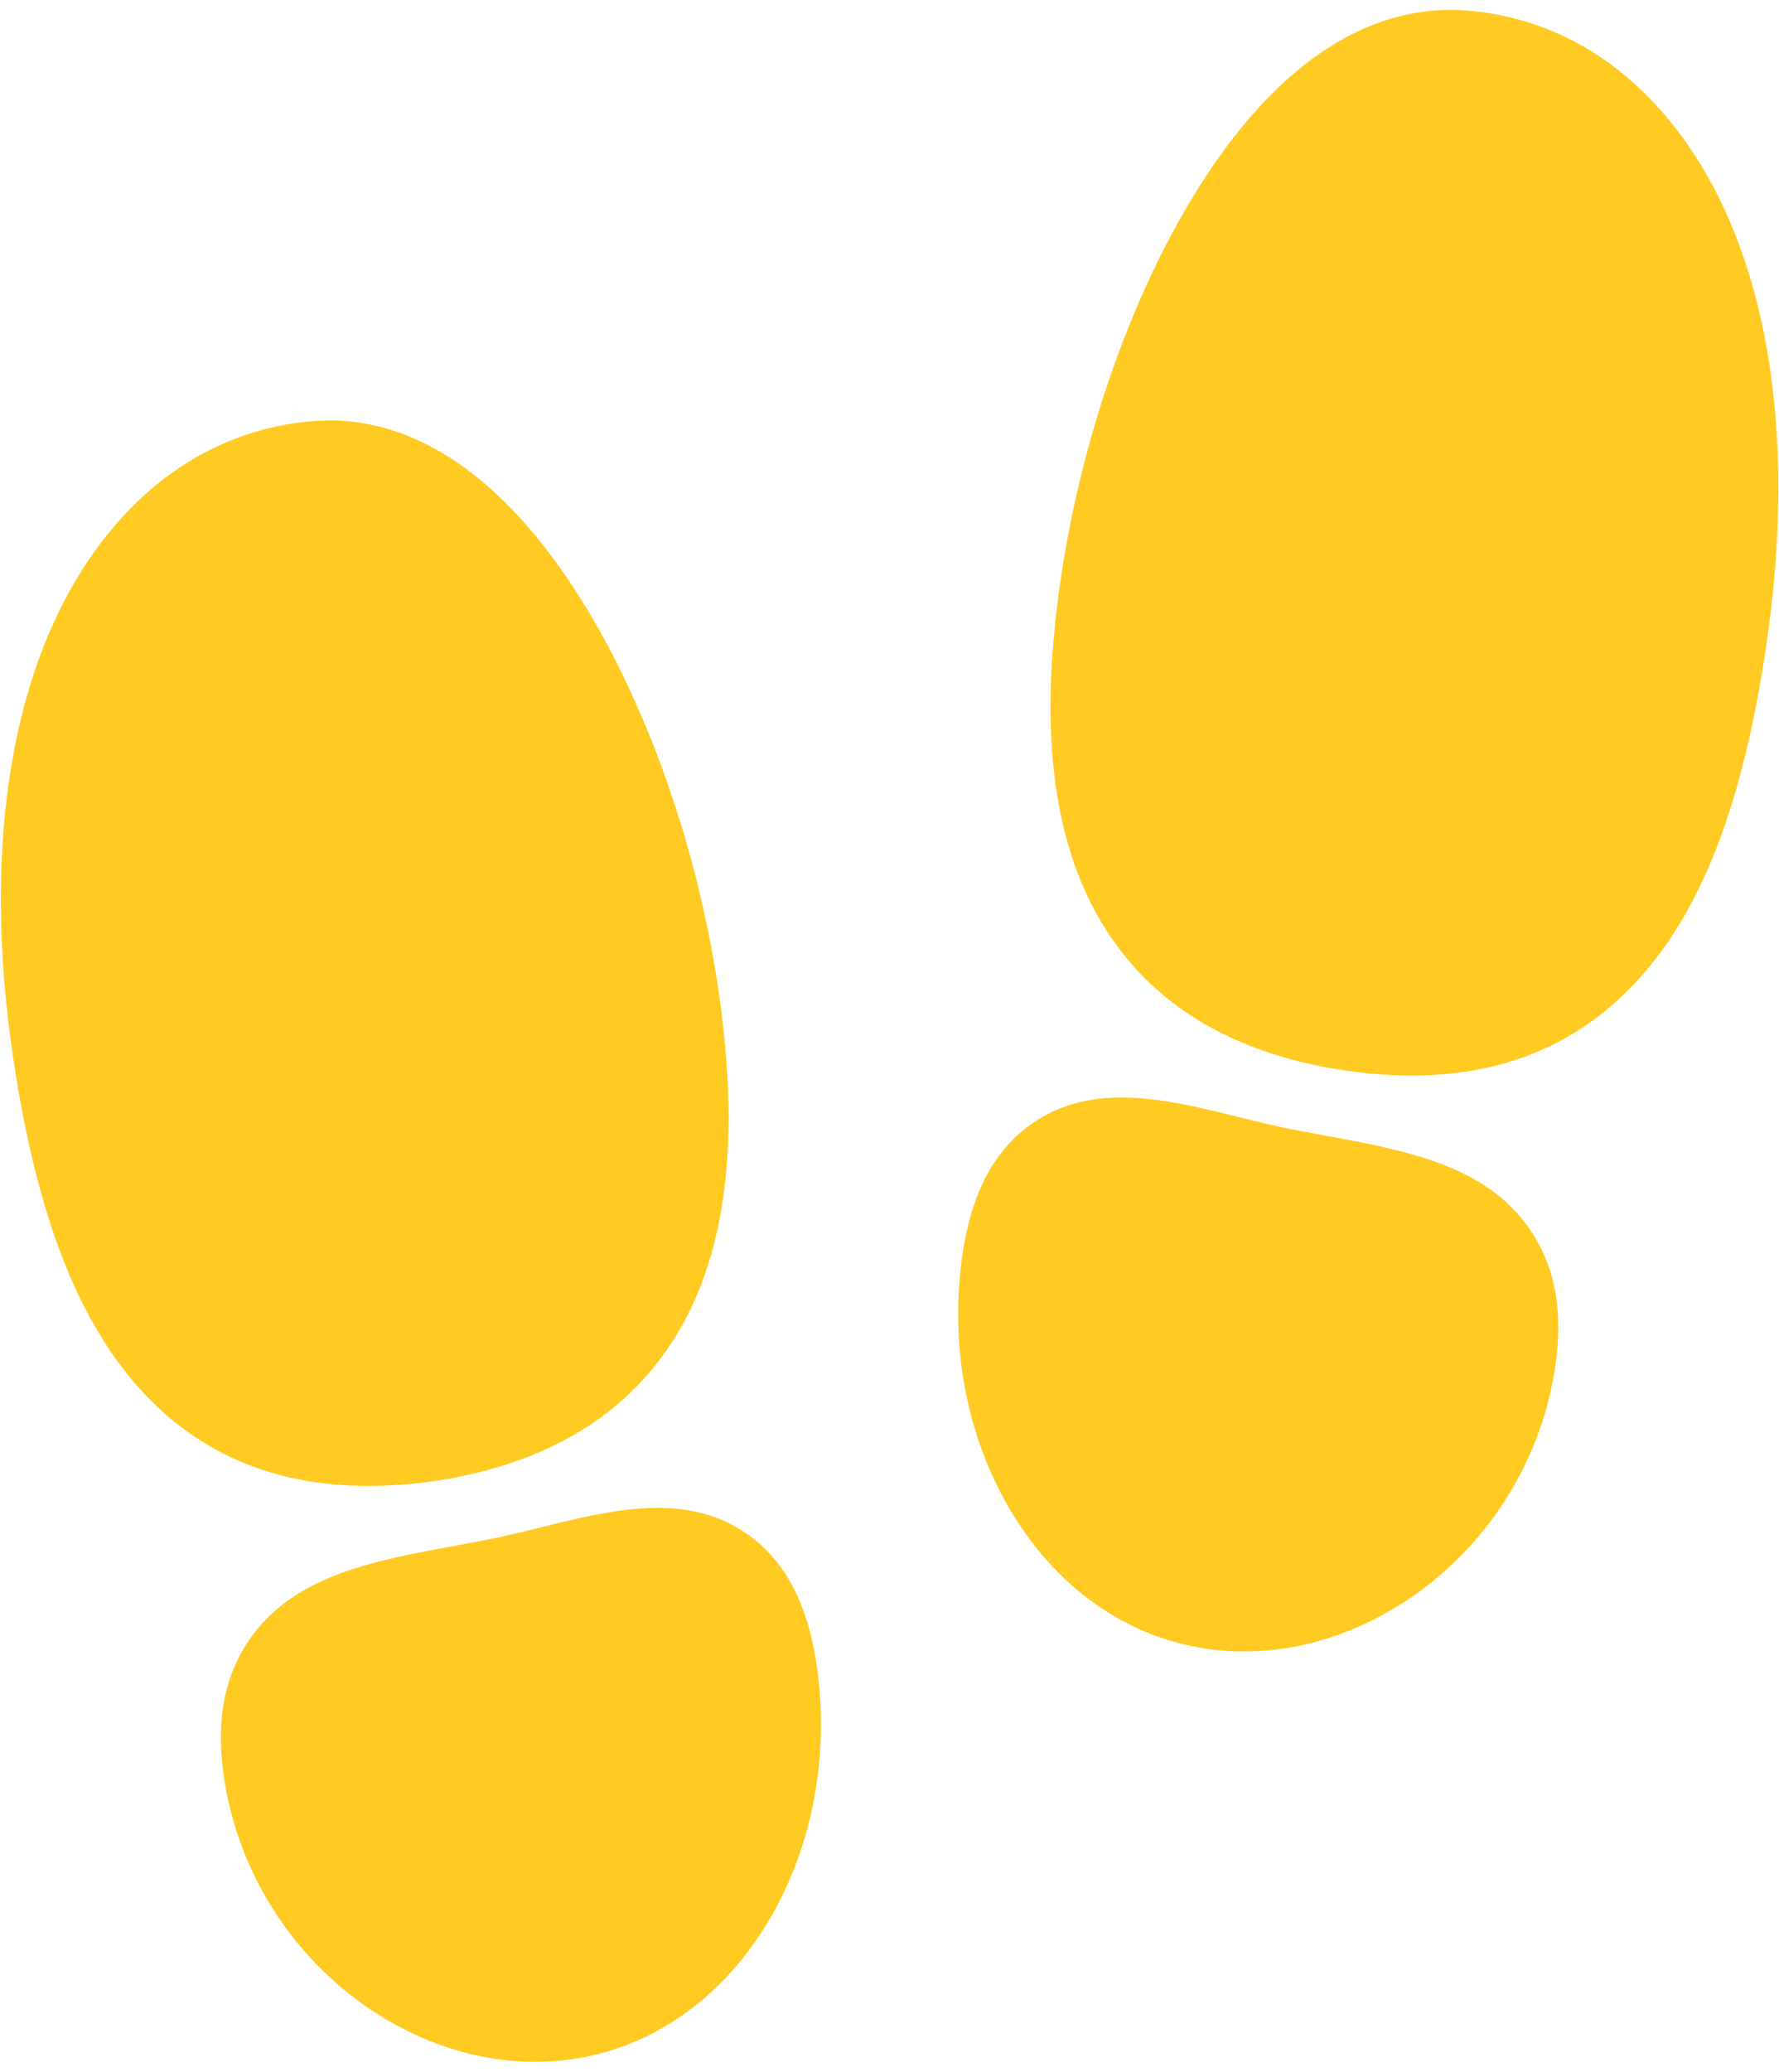 <svg width="61" height="71" viewBox="0 0 61 71" fill="none" xmlns="http://www.w3.org/2000/svg">
<path d="M12.604 50.92C9.292 50.92 6.598 49.724 4.578 47.348C2.558 44.972 1.233 41.446 0.461 36.316C-0.676 28.756 0.452 22.384 3.636 18.375C5.511 16.013 7.972 14.648 10.753 14.428C13.133 14.238 16.691 15.203 20.128 20.873C22.279 24.424 23.916 29.141 24.617 33.814C25.465 39.455 24.834 43.608 22.687 46.507C20.982 48.809 18.36 50.236 14.892 50.755C14.135 50.866 13.37 50.921 12.604 50.92ZM18.342 70.656C16.407 70.656 14.445 70.037 12.679 68.846C10.13 67.118 8.365 64.455 7.769 61.434C7.351 59.286 7.602 57.58 8.533 56.213C10.046 53.994 12.762 53.494 15.636 52.964C15.94 52.908 16.247 52.852 16.559 52.792C17.221 52.666 17.898 52.499 18.554 52.337C21.012 51.73 23.555 51.102 25.654 52.593C27.059 53.589 27.852 55.283 28.089 57.767C28.358 60.634 27.743 63.495 26.356 65.824C24.863 68.33 22.625 69.987 20.057 70.491C19.492 70.601 18.918 70.656 18.342 70.656ZM48.396 36.858C47.631 36.855 46.867 36.796 46.111 36.682C42.645 36.169 40.023 34.741 38.318 32.434C36.17 29.535 35.535 25.384 36.387 19.741C37.089 15.064 38.721 10.351 40.862 6.814C44.281 1.164 47.844 0.184 50.237 0.357C53.009 0.559 55.465 1.905 57.343 4.253C60.55 8.263 61.687 14.654 60.545 22.247C59.774 27.375 58.465 30.883 56.428 33.279C54.39 35.676 51.708 36.858 48.396 36.858ZM42.658 56.594C42.084 56.594 41.511 56.538 40.947 56.428C38.375 55.924 36.137 54.268 34.649 51.761C33.261 49.432 32.646 46.571 32.916 43.705C33.15 41.214 33.941 39.527 35.35 38.529C37.449 37.039 39.992 37.666 42.45 38.274C43.107 38.435 43.783 38.602 44.445 38.73L45.367 38.901C48.242 39.43 50.958 39.927 52.471 42.149C53.403 43.516 53.653 45.225 53.236 47.37C52.64 50.391 50.876 53.056 48.326 54.783C46.549 55.976 44.587 56.594 42.658 56.594Z" fill="#FFCB22"/>
</svg>
